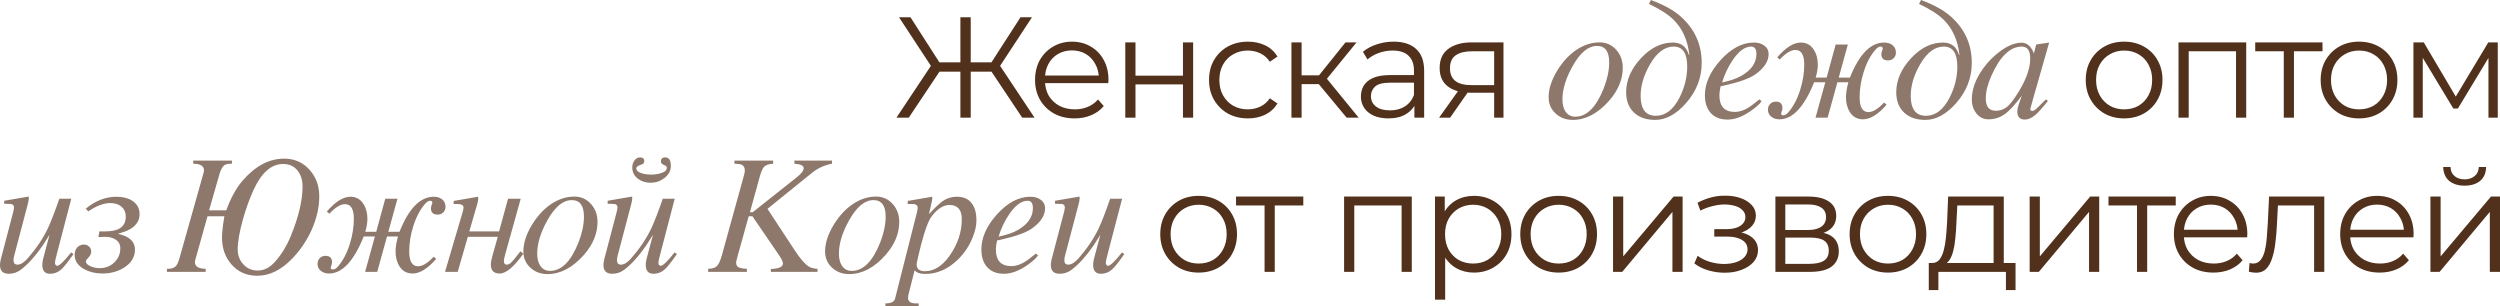 <?xml version="1.0" encoding="UTF-8"?> <svg xmlns="http://www.w3.org/2000/svg" viewBox="0 0 697.177 85.456" fill="none"><path d="M285.067 32.817L275.746 18.857L278.266 17.417L288.507 32.817H285.067ZM269.787 19.977V17.377H277.786V19.977H269.787ZM278.386 19.137L275.666 18.657L284.588 4.817H287.787L278.386 19.137ZM253.426 32.817H249.986L260.228 17.417L262.747 18.857L253.426 32.817ZM270.706 32.817H267.827V4.817H270.706V32.817ZM268.707 19.977H260.708V17.377H268.707V19.977ZM260.108 19.137L250.706 4.817H253.906L262.787 18.657L260.108 19.137ZM299.686 33.017C297.499 33.017 295.579 32.564 293.924 31.657C292.272 30.724 290.979 29.457 290.044 27.857C289.112 26.231 288.645 24.377 288.645 22.297C288.645 20.217 289.085 18.377 289.964 16.777C290.872 15.177 292.099 13.924 293.644 13.017C295.219 12.084 296.979 11.617 298.926 11.617C300.898 11.617 302.646 12.071 304.165 12.977C305.713 13.857 306.925 15.111 307.805 16.737C308.685 18.337 309.125 20.191 309.125 22.297C309.125 22.431 309.112 22.577 309.085 22.737C309.085 22.871 309.085 23.017 309.085 23.177H290.804V21.057H307.565L306.445 21.897C306.445 20.377 306.113 19.031 305.445 17.857C304.805 16.657 303.925 15.724 302.806 15.057C301.686 14.391 300.391 14.057 298.926 14.057C297.486 14.057 296.191 14.391 295.044 15.057C293.899 15.724 293.004 16.657 292.364 17.857C291.724 19.057 291.404 20.431 291.404 21.977V22.417C291.404 24.017 291.752 25.431 292.444 26.657C293.164 27.857 294.152 28.804 295.404 29.497C296.686 30.164 298.139 30.497 299.766 30.497C301.046 30.497 302.231 30.271 303.326 29.817C304.445 29.364 305.405 28.671 306.205 27.737L307.805 29.577C306.873 30.697 305.698 31.551 304.285 32.137C302.898 32.724 301.366 33.017 299.686 33.017ZM313.812 32.817V11.817H316.652V21.097H329.893V11.817H332.732V32.817H329.893V23.537H316.652V32.817H313.812ZM348.003 33.017C345.924 33.017 344.056 32.564 342.404 31.657C340.777 30.724 339.497 29.457 338.564 27.857C337.629 26.231 337.164 24.377 337.164 22.297C337.164 20.191 337.629 18.337 338.564 16.737C339.497 15.137 340.777 13.884 342.404 12.977C344.056 12.071 345.924 11.617 348.003 11.617C349.791 11.617 351.403 11.964 352.843 12.657C354.283 13.351 355.418 14.391 356.245 15.777L354.123 17.217C353.403 16.151 352.51 15.364 351.443 14.857C350.378 14.351 349.218 14.097 347.963 14.097C346.471 14.097 345.124 14.444 343.924 15.137C342.724 15.804 341.777 16.751 341.084 17.977C340.392 19.204 340.044 20.644 340.044 22.297C340.044 23.951 340.392 25.391 341.084 26.617C341.777 27.844 342.724 28.804 343.924 29.497C345.124 30.164 346.471 30.497 347.963 30.497C349.218 30.497 350.378 30.244 351.443 29.737C352.51 29.231 353.403 28.458 354.123 27.417L356.245 28.857C355.418 30.217 354.283 31.257 352.843 31.977C351.403 32.671 349.791 33.017 348.003 33.017ZM375.543 32.817L366.904 22.417L369.264 21.017L378.903 32.817H375.543ZM360.142 32.817V11.817H362.982V32.817H360.142ZM362.102 23.457V21.017H368.864V23.457H362.102ZM369.504 22.617L366.864 22.217L375.223 11.817H378.303L369.504 22.617ZM394.433 32.817V28.177L394.313 27.417V19.657C394.313 17.871 393.809 16.497 392.794 15.537C391.809 14.577 390.329 14.097 388.354 14.097C386.994 14.097 385.702 14.324 384.475 14.777C383.247 15.231 382.207 15.831 381.355 16.577L380.075 14.457C381.142 13.551 382.422 12.857 383.915 12.377C385.407 11.871 386.982 11.617 388.634 11.617C391.354 11.617 393.449 12.297 394.913 13.657C396.408 14.991 397.156 17.031 397.156 19.777V32.817H394.433ZM387.194 33.017C385.622 33.017 384.247 32.764 383.075 32.257C381.927 31.724 381.047 31.004 380.435 30.097C379.82 29.164 379.515 28.097 379.515 26.897C379.515 25.804 379.768 24.817 380.275 23.937C380.807 23.031 381.662 22.311 382.835 21.777C384.035 21.217 385.634 20.937 387.634 20.937H394.873V23.057H387.714C385.687 23.057 384.275 23.417 383.475 24.137C382.702 24.857 382.315 25.751 382.315 26.817C382.315 28.017 382.782 28.977 383.715 29.697C384.647 30.417 385.954 30.777 387.634 30.777C389.234 30.777 390.609 30.417 391.754 29.697C392.929 28.951 393.781 27.884 394.313 26.497L394.953 28.458C394.421 29.844 393.489 30.951 392.154 31.777C390.849 32.604 389.194 33.017 387.194 33.017ZM416.674 32.817V25.257L417.194 25.857H410.074C407.382 25.857 405.275 25.271 403.755 24.097C402.235 22.924 401.475 21.217 401.475 18.977C401.475 16.577 402.288 14.791 403.915 13.617C405.542 12.417 407.715 11.817 410.434 11.817H419.276V32.817H416.674ZM401.315 32.817L407.075 24.737H410.034L404.395 32.817H401.315ZM416.674 24.417V13.457L417.194 14.297H410.514C408.567 14.297 407.047 14.671 405.955 15.417C404.887 16.164 404.355 17.377 404.355 19.057C404.355 22.177 406.342 23.737 410.314 23.737H417.194L416.674 24.417ZM592.335 33.017C590.308 33.017 588.481 32.564 586.856 31.657C585.256 30.724 583.988 29.457 583.056 27.857C582.121 26.231 581.654 24.377 581.654 22.297C581.654 20.191 582.121 18.337 583.056 16.737C583.988 15.137 585.256 13.884 586.856 12.977C588.456 12.071 590.283 11.617 592.335 11.617C594.415 11.617 596.255 12.071 597.855 12.977C599.482 13.884 600.749 15.137 601.654 16.737C602.589 18.337 603.054 20.191 603.054 22.297C603.054 24.377 602.589 26.231 601.654 27.857C600.749 29.457 599.482 30.724 597.855 31.657C596.227 32.564 594.387 33.017 592.335 33.017ZM592.335 30.497C593.855 30.497 595.202 30.164 596.375 29.497C597.547 28.804 598.469 27.844 599.134 26.617C599.829 25.364 600.174 23.924 600.174 22.297C600.174 20.644 599.829 19.204 599.134 17.977C598.469 16.751 597.547 15.804 596.375 15.137C595.202 14.444 593.867 14.097 592.375 14.097C590.883 14.097 589.548 14.444 588.376 15.137C587.201 15.804 586.268 16.751 585.576 17.977C584.881 19.204 584.536 20.644 584.536 22.297C584.536 23.924 584.881 25.364 585.576 26.617C586.268 27.844 587.201 28.804 588.376 29.497C589.548 30.164 590.868 30.497 592.335 30.497ZM607.524 32.817V11.817H626.404V32.817H623.564V13.537L624.284 14.297H609.646L610.366 13.537V32.817H607.524ZM636.878 32.817V13.537L637.598 14.297H628.919V11.817H647.677V14.297H638.998L639.718 13.537V32.817H636.878ZM657.848 33.017C655.821 33.017 653.994 32.564 652.366 31.657C650.766 30.724 649.502 29.457 648.567 27.857C647.634 26.231 647.167 24.377 647.167 22.297C647.167 20.191 647.634 18.337 648.567 16.737C649.502 15.137 650.766 13.884 652.366 12.977C653.969 12.071 655.793 11.617 657.848 11.617C659.928 11.617 661.768 12.071 663.368 12.977C664.995 13.884 666.26 15.137 667.167 16.737C668.1 18.337 668.567 20.191 668.567 22.297C668.567 24.377 668.1 26.231 667.167 27.857C666.26 29.457 664.995 30.724 663.368 31.657C661.74 32.564 659.901 33.017 657.848 33.017ZM657.848 30.497C659.368 30.497 660.713 30.164 661.888 29.497C663.06 28.804 663.98 27.844 664.648 26.617C665.34 25.364 665.687 23.924 665.687 22.297C665.687 20.644 665.34 19.204 664.648 17.977C663.98 16.751 663.06 15.804 661.888 15.137C660.713 14.444 659.381 14.097 657.888 14.097C656.393 14.097 655.061 14.444 653.889 15.137C652.714 15.804 651.781 16.751 651.086 17.977C650.394 19.204 650.047 20.644 650.047 22.297C650.047 23.924 650.394 25.364 651.086 26.617C651.781 27.844 652.714 28.804 653.889 29.497C655.061 30.164 656.381 30.497 657.848 30.497ZM673.037 32.817V11.817H675.916L685.438 27.937H684.238L693.917 11.817H696.557V32.817H693.957V15.057L694.477 15.297L685.438 30.257H684.158L675.036 15.137L675.636 15.017V32.817H673.037ZM334.242 76.017C332.218 76.017 330.39 75.564 328.763 74.657C327.163 73.724 325.896 72.457 324.963 70.857C324.031 69.231 323.563 67.377 323.563 65.297C323.563 63.191 324.031 61.337 324.963 59.737C325.896 58.137 327.163 56.884 328.763 55.977C330.363 55.071 332.19 54.617 334.242 54.617C336.322 54.617 338.162 55.071 339.764 55.977C341.389 56.884 342.656 58.137 343.564 59.737C344.496 61.337 344.964 63.191 344.964 65.297C344.964 67.377 344.496 69.231 343.564 70.857C342.656 72.457 341.389 73.724 339.764 74.657C338.137 75.564 336.297 76.017 334.242 76.017ZM334.242 73.497C335.762 73.497 337.109 73.164 338.282 72.497C339.457 71.804 340.377 70.844 341.044 69.617C341.737 68.364 342.084 66.924 342.084 65.297C342.084 63.644 341.737 62.204 341.044 60.977C340.377 59.751 339.457 58.804 338.282 58.137C337.109 57.444 335.777 57.097 334.282 57.097C332.79 57.097 331.458 57.444 330.283 58.137C329.11 58.804 328.175 59.751 327.483 60.977C326.791 62.204 326.443 63.644 326.443 65.297C326.443 66.924 326.791 68.364 327.483 69.617C328.175 70.844 329.11 71.804 330.283 72.497C331.458 73.164 332.777 73.497 334.242 73.497ZM352.65 75.817V56.537L353.373 57.297H344.691V54.817H363.452V57.297H354.773L355.493 56.537V75.817H352.65ZM374.826 75.817V54.817H393.706V75.817H390.866V56.537L391.586 57.297H376.948L377.668 56.537V75.817H374.826ZM411.019 76.017C409.207 76.017 407.567 75.604 406.1 74.777C404.632 73.924 403.46 72.711 402.58 71.137C401.725 69.537 401.3 67.591 401.3 65.297C401.3 63.004 401.725 61.071 402.58 59.497C403.433 57.897 404.592 56.684 406.06 55.857C407.527 55.031 409.179 54.617 411.019 54.617C413.019 54.617 414.806 55.071 416.379 55.977C417.978 56.857 419.233 58.111 420.141 59.737C421.046 61.337 421.501 63.191 421.501 65.297C421.501 67.431 421.046 69.297 420.141 70.897C419.233 72.497 417.978 73.751 416.379 74.657C414.806 75.564 413.019 76.017 411.019 76.017ZM400.18 83.577V54.817H402.9V61.137L402.62 65.337L403.02 69.577V83.577H400.18ZM410.819 73.497C412.314 73.497 413.646 73.164 414.819 72.497C415.994 71.804 416.926 70.844 417.619 69.617C418.313 68.364 418.661 66.924 418.661 65.297C418.661 63.671 418.313 62.244 417.619 61.017C416.926 59.791 415.994 58.831 414.819 58.137C413.646 57.444 412.314 57.097 410.819 57.097C409.327 57.097 407.98 57.444 406.78 58.137C405.607 58.831 404.672 59.791 403.98 61.017C403.313 62.244 402.98 63.671 402.98 65.297C402.98 66.924 403.313 68.364 403.98 69.617C404.672 70.844 405.607 71.804 406.78 72.497C407.98 73.164 409.327 73.497 410.819 73.497ZM434.642 76.017C432.614 76.017 430.787 75.564 429.162 74.657C427.562 73.724 426.295 72.457 425.363 70.857C424.428 69.231 423.96 67.377 423.96 65.297C423.96 63.191 424.428 61.337 425.363 59.737C426.295 58.137 427.562 56.884 429.162 55.977C430.762 55.071 432.589 54.617 434.642 54.617C436.722 54.617 438.561 55.071 440.161 55.977C441.788 56.884 443.056 58.137 443.961 59.737C444.896 61.337 445.361 63.191 445.361 65.297C445.361 67.377 444.896 69.231 443.961 70.857C443.056 72.457 441.788 73.724 440.161 74.657C438.534 75.564 436.694 76.017 434.642 76.017ZM434.642 73.497C436.162 73.497 437.509 73.164 438.681 72.497C439.854 71.804 440.776 70.844 441.441 69.617C442.136 68.364 442.481 66.924 442.481 65.297C442.481 63.644 442.136 62.204 441.441 60.977C440.776 59.751 439.854 58.804 438.681 58.137C437.509 57.444 436.174 57.097 434.682 57.097C433.189 57.097 431.855 57.444 430.682 58.137C429.507 58.804 428.575 59.751 427.882 60.977C427.188 62.204 426.843 63.644 426.843 65.297C426.843 66.924 427.188 68.364 427.882 69.617C428.575 70.844 429.507 71.804 430.682 72.497C431.855 73.164 433.174 73.497 434.642 73.497ZM449.83 75.817V54.817H452.672V71.497L466.711 54.817H469.231V75.817H466.391V59.097L452.392 75.817H449.83ZM480.982 76.057C479.46 76.057 477.955 75.844 476.46 75.417C474.967 74.991 473.648 74.337 472.5 73.457L473.42 71.337C474.435 72.084 475.607 72.657 476.94 73.057C478.275 73.431 479.594 73.617 480.902 73.617C482.207 73.591 483.342 73.404 484.301 73.057C485.261 72.711 486.006 72.231 486.541 71.617C487.074 71.004 487.341 70.311 487.341 69.537C487.341 68.417 486.834 67.551 485.821 66.937C484.806 66.297 483.422 65.977 481.662 65.977H478.06V63.897H481.462C482.502 63.897 483.422 63.764 484.222 63.497C485.021 63.231 485.634 62.844 486.061 62.337C486.514 61.831 486.741 61.231 486.741 60.537C486.741 59.791 486.474 59.151 485.941 58.617C485.434 58.084 484.726 57.684 483.822 57.417C482.914 57.151 481.887 57.017 480.742 57.017C479.699 57.044 478.62 57.204 477.5 57.497C476.38 57.764 475.275 58.177 474.18 58.737L473.38 56.537C474.608 55.897 475.82 55.417 477.02 55.097C478.247 54.751 479.475 54.578 480.702 54.578C482.382 54.524 483.887 54.724 485.221 55.177C486.581 55.631 487.661 56.284 488.461 57.137C489.261 57.964 489.661 58.964 489.661 60.137C489.661 61.177 489.341 62.084 488.701 62.857C488.061 63.631 487.206 64.231 486.141 64.657C485.074 65.084 483.862 65.297 482.502 65.297L482.622 64.537C485.021 64.537 486.886 65.004 488.221 65.937C489.581 66.871 490.261 68.137 490.261 69.737C490.261 70.991 489.848 72.097 489.021 73.057C488.194 73.991 487.074 74.724 485.661 75.257C484.274 75.791 482.714 76.057 480.982 76.057ZM495.108 75.817V54.817H504.387C506.762 54.817 508.629 55.271 509.989 56.177C511.374 57.084 512.069 58.417 512.069 60.177C512.069 61.884 511.414 63.204 510.109 64.137C508.801 65.044 507.082 65.497 504.947 65.497L505.507 64.657C508.014 64.657 509.854 65.124 511.029 66.057C512.201 66.991 512.788 68.337 512.788 70.097C512.788 71.911 512.121 73.324 510.789 74.337C509.481 75.324 507.442 75.817 504.667 75.817H495.108ZM497.868 73.578H504.547C506.334 73.578 507.682 73.297 508.589 72.737C509.521 72.151 509.989 71.217 509.989 69.937C509.989 68.657 509.574 67.724 508.749 67.137C507.922 66.551 506.614 66.257 504.827 66.257H497.868V73.578ZM497.868 64.137H504.187C505.814 64.137 507.054 63.831 507.909 63.217C508.789 62.604 509.229 61.711 509.229 60.537C509.229 59.364 508.789 58.484 507.909 57.897C507.054 57.311 505.814 57.017 504.187 57.017H497.868V64.137ZM526.485 76.017C524.457 76.017 522.63 75.564 521.003 74.657C519.403 73.724 518.138 72.457 517.203 70.857C516.271 69.231 515.803 67.377 515.803 65.297C515.803 63.191 516.271 61.337 517.203 59.737C518.138 58.137 519.403 56.884 521.003 55.977C522.605 55.071 524.43 54.617 526.485 54.617C528.564 54.617 530.404 55.071 532.004 55.977C533.631 56.884 534.896 58.137 535.804 59.737C536.736 61.337 537.203 63.191 537.203 65.297C537.203 67.377 536.736 69.231 535.804 70.857C534.896 72.457 533.631 73.724 532.004 74.657C530.377 75.564 528.537 76.017 526.485 76.017ZM526.485 73.497C528.004 73.497 529.349 73.164 530.524 72.497C531.697 71.804 532.616 70.844 533.284 69.617C533.976 68.364 534.324 66.924 534.324 65.297C534.324 63.644 533.976 62.204 533.284 60.977C532.616 59.751 531.697 58.804 530.524 58.137C529.349 57.444 528.017 57.097 526.525 57.097C525.03 57.097 523.697 57.444 522.525 58.137C521.35 58.804 520.418 59.751 519.723 60.977C519.03 62.204 518.683 63.644 518.683 65.297C518.683 66.924 519.03 68.364 519.723 69.617C520.418 70.844 521.35 71.804 522.525 72.497C523.697 73.164 525.017 73.497 526.485 73.497ZM555.956 74.457V57.297H545.835L545.595 61.977C545.543 63.391 545.45 64.777 545.315 66.137C545.21 67.497 545.01 68.751 544.715 69.897C544.45 71.017 544.063 71.937 543.555 72.657C543.05 73.351 542.395 73.751 541.595 73.857L538.756 73.337C539.583 73.364 540.263 73.071 540.796 72.457C541.33 71.817 541.743 70.951 542.035 69.857C542.33 68.764 542.543 67.524 542.675 66.137C542.81 64.724 542.915 63.284 542.995 61.817L543.275 54.817H558.796V74.457H555.956ZM537.876 80.897V73.337H562.076V80.897H559.396V75.817H540.556V80.897H537.876ZM566.01 75.817V54.817H568.85V71.497L582.891 54.817H585.411V75.817H582.571V59.097L568.57 75.817H566.01ZM595.95 75.817V56.537L596.67 57.297H587.991V54.817H606.751V57.297H598.07L598.789 56.537V75.817H595.95ZM617.28 76.017C615.093 76.017 613.173 75.564 611.521 74.657C609.866 73.724 608.573 72.457 607.639 70.857C606.706 69.231 606.239 67.377 606.239 65.297C606.239 63.217 606.679 61.377 607.559 59.777C608.466 58.177 609.693 56.924 611.241 56.017C612.813 55.084 614.573 54.617 616.52 54.617C618.492 54.617 620.24 55.071 621.76 55.977C623.307 56.857 624.519 58.111 625.399 59.737C626.279 61.337 626.719 63.191 626.719 65.297C626.719 65.431 626.706 65.577 626.679 65.737C626.679 65.871 626.679 66.017 626.679 66.177H608.401V64.058H625.159L624.039 64.897C624.039 63.377 623.707 62.031 623.039 60.857C622.399 59.657 621.52 58.724 620.4 58.057C619.28 57.391 617.987 57.057 616.52 57.057C615.08 57.057 613.785 57.391 612.64 58.057C611.493 58.724 610.601 59.657 609.961 60.857C609.321 62.057 609.001 63.431 609.001 64.977V65.417C609.001 67.017 609.346 68.431 610.041 69.657C610.761 70.857 611.746 71.804 613 72.497C614.28 73.164 615.733 73.497 617.36 73.497C618.64 73.497 619.827 73.271 620.92 72.817C622.039 72.364 622.999 71.671 623.799 70.737L625.399 72.577C624.467 73.697 623.292 74.551 621.88 75.137C620.492 75.724 618.96 76.017 617.28 76.017ZM627.136 75.777L627.336 73.337C627.524 73.364 627.696 73.404 627.856 73.457C628.044 73.484 628.204 73.497 628.336 73.497C629.189 73.497 629.871 73.177 630.376 72.537C630.911 71.897 631.311 71.044 631.576 69.977C631.843 68.911 632.031 67.711 632.136 66.377C632.243 65.017 632.336 63.657 632.416 62.297L632.776 54.817H648.177V75.817H645.337V56.457L646.057 57.297H634.616L635.296 56.417L634.976 62.497C634.896 64.311 634.751 66.044 634.536 67.697C634.351 69.351 634.043 70.804 633.616 72.057C633.216 73.311 632.656 74.297 631.936 75.017C631.216 75.711 630.296 76.057 629.176 76.057C628.856 76.057 628.524 76.031 628.176 75.977C627.856 75.924 627.509 75.857 627.136 75.777ZM663.65 76.017C661.463 76.017 659.543 75.564 657.891 74.657C656.236 73.724 654.944 72.457 654.011 70.857C653.076 69.231 652.609 67.377 652.609 65.297C652.609 63.217 653.051 61.377 653.931 59.777C654.836 58.177 656.063 56.924 657.611 56.017C659.183 55.084 660.943 54.617 662.89 54.617C664.862 54.617 666.61 55.071 668.13 55.977C669.677 56.857 670.889 58.111 671.769 59.737C672.649 61.337 673.089 63.191 673.089 65.297C673.089 65.431 673.077 65.577 673.049 65.737C673.049 65.871 673.049 66.017 673.049 66.177H654.771V64.058H671.529L670.409 64.897C670.409 63.377 670.077 62.031 669.409 60.857C668.77 59.657 667.89 58.724 666.77 58.057C665.65 57.391 664.358 57.057 662.89 57.057C661.45 57.057 660.155 57.391 659.011 58.057C657.863 58.724 656.971 59.657 656.331 60.857C655.691 62.057 655.371 63.431 655.371 64.977V65.417C655.371 67.017 655.716 68.431 656.411 69.657C657.131 70.857 658.116 71.804 659.371 72.497C660.65 73.164 662.103 73.497 663.73 73.497C665.01 73.497 666.197 73.271 667.29 72.817C668.41 72.364 669.37 71.671 670.169 70.737L671.769 72.577C670.837 73.697 669.664 74.551 668.25 75.137C666.862 75.724 665.33 76.017 663.65 76.017ZM677.776 75.817V54.817H680.616V71.497L694.657 54.817H697.177V75.817H694.337V59.097L680.336 75.817H677.776ZM687.298 51.777C685.538 51.777 684.11 51.337 683.016 50.457C681.951 49.551 681.391 48.257 681.336 46.577H683.376C683.403 47.644 683.775 48.484 684.495 49.097C685.215 49.711 686.15 50.017 687.298 50.017C688.442 50.017 689.377 49.711 690.097 49.097C690.842 48.484 691.23 47.644 691.257 46.577H693.297C693.269 48.257 692.71 49.551 691.617 50.457C690.522 51.337 689.082 51.777 687.298 51.777Z" fill="#51311C"></path><path d="M452.54 18.864C452.54 22.123 451.277 25.191 448.755 28.067C445.603 31.647 442.213 33.437 438.589 33.437C436.722 33.437 435.144 32.856 433.859 31.693C432.529 30.484 431.865 28.962 431.865 27.126C431.865 24.816 432.659 22.345 434.249 19.713C435.764 17.235 437.539 15.307 439.574 13.93C441.671 12.523 443.836 11.819 446.068 11.819C447.965 11.819 449.535 12.53 450.773 13.953C451.952 15.299 452.54 16.937 452.54 18.864ZM445.358 12.806C442.926 12.806 440.661 14.68 438.564 18.428C436.667 21.809 435.719 24.915 435.719 27.746C435.719 29.061 435.979 30.148 436.499 31.004C437.141 32.029 438.076 32.542 439.299 32.542C442.496 32.542 445.143 29.895 447.24 24.602C448.25 22.031 448.755 19.629 448.755 17.396C448.755 14.336 447.623 12.806 445.358 12.806ZM460.392 0C464.016 1.346 466.808 2.899 468.768 4.659C472.623 8.132 474.55 12.423 474.55 17.533C474.55 21.71 473.098 25.451 470.19 28.755C467.436 31.876 464.569 33.437 461.584 33.437C459.122 33.437 457.172 32.772 455.732 31.44C454.232 30.064 453.485 28.159 453.485 25.726C453.485 22.421 454.822 19.3 457.499 16.363C460.239 13.364 463.244 11.865 466.518 11.865C468.798 11.865 470.283 13.005 470.97 15.284H471.108C470.635 11.184 469.166 7.925 466.703 5.508C465.189 4.008 462.901 2.54 459.842 1.102L460.392 0ZM470.513 18.566C470.513 14.848 469.258 12.989 466.748 12.989C464.239 12.989 462.021 14.665 460.094 18.015C458.379 20.999 457.522 23.898 457.522 26.713C457.522 30.431 458.937 32.29 461.769 32.29C464.446 32.29 466.648 30.591 468.378 27.195C469.801 24.38 470.513 21.503 470.513 18.566ZM493.211 15.101C493.211 17.074 492.018 18.925 489.631 20.654C487.994 21.848 485.064 22.911 480.842 23.844L479.807 24.074C479.594 25.175 479.487 25.994 479.487 26.529C479.487 29.65 480.924 31.211 483.802 31.211C484.949 31.211 486.119 30.867 487.314 30.178C488.079 29.735 489.193 28.908 490.663 27.7L491.236 28.251C490.686 29.061 489.623 30.002 488.046 31.073C485.829 32.588 483.724 33.345 481.737 33.345C479.717 33.345 478.147 32.718 477.032 31.463C475.975 30.255 475.447 28.625 475.447 26.575C475.447 23.27 476.895 20.012 479.784 16.799C482.754 13.509 485.866 11.865 489.126 11.865C490.226 11.865 491.153 12.125 491.903 12.645C492.776 13.226 493.211 14.045 493.211 15.101ZM489.813 15.055C489.813 13.678 489.331 12.989 488.369 12.989C486.609 12.989 484.871 14.267 483.159 16.822C481.874 18.734 480.902 20.792 480.244 22.995C482.494 22.521 484.276 21.909 485.591 21.159C488.406 19.553 489.813 17.518 489.813 15.055ZM515.886 21.641C518.473 15.124 521.663 11.865 525.457 11.865C526.375 11.865 527.132 12.094 527.727 12.553C528.387 13.073 528.714 13.777 528.714 14.665C528.714 15.307 528.502 15.835 528.072 16.248C527.659 16.646 527.132 16.845 526.49 16.845C525.265 16.845 524.652 16.248 524.652 15.055C524.652 14.84 524.715 14.565 524.837 14.229C524.975 13.877 525.042 13.647 525.042 13.54C525.042 13.173 524.837 12.989 524.422 12.989C524.01 12.989 523.575 13.242 523.115 13.747C521.693 15.322 520.568 17.418 519.743 20.035C518.978 22.421 518.595 24.785 518.595 27.126C518.595 29.88 519.413 31.257 521.05 31.257C522.305 31.257 523.757 30.37 525.41 28.595L526.122 29.191C523.75 31.915 521.555 33.276 519.535 33.276C517.96 33.276 516.743 32.611 515.886 31.28C515.151 30.148 514.786 28.748 514.786 27.08C514.786 25.994 515.006 24.617 515.451 22.949H512.399L509.666 32.817H506.294L509.024 22.949H505.904C503.135 29.834 499.905 33.276 496.218 33.276C495.348 33.276 494.613 33.047 494.015 32.588C493.358 32.098 493.028 31.425 493.028 30.568C493.028 29.926 493.236 29.398 493.648 28.985C494.06 28.556 494.59 28.342 495.233 28.342C496.455 28.342 497.068 28.939 497.068 30.132C497.068 30.454 496.99 30.798 496.838 31.165C496.748 31.394 496.7 31.555 496.7 31.647C496.7 31.984 496.893 32.152 497.275 32.152C497.733 32.152 498.185 31.907 498.627 31.417C500.052 29.826 501.175 27.723 502.002 25.106C502.767 22.704 503.15 20.341 503.15 18.015C503.15 15.292 502.33 13.93 500.695 13.93C499.44 13.93 497.985 14.818 496.333 16.592L495.623 15.996C497.978 13.242 500.175 11.865 502.21 11.865C503.769 11.865 504.977 12.538 505.834 13.884C506.569 15.016 506.937 16.409 506.937 18.061C506.937 19.086 506.737 20.279 506.339 21.641H509.391L511.916 12.416H515.313L512.766 21.641H515.886ZM535.716 0C539.343 1.346 542.135 2.899 544.093 4.659C547.947 8.132 549.875 12.423 549.875 17.533C549.875 21.71 548.422 25.451 545.515 28.755C542.76 31.876 539.893 33.437 536.908 33.437C534.446 33.437 532.496 32.772 531.057 31.44C529.559 30.064 528.809 28.159 528.809 25.726C528.809 22.421 530.147 19.3 532.824 16.363C535.564 13.364 538.568 11.865 541.843 11.865C544.123 11.865 545.608 13.005 546.295 15.284H546.432C545.96 11.184 544.49 7.925 542.028 5.508C540.513 4.008 538.226 2.54 535.166 1.102L535.716 0ZM545.838 18.566C545.838 14.848 544.583 12.989 542.073 12.989C539.563 12.989 537.346 14.665 535.419 18.015C533.704 20.999 532.846 23.898 532.846 26.713C532.846 30.431 534.264 32.29 537.093 32.29C539.771 32.29 541.973 30.591 543.703 27.195C545.125 24.38 545.838 21.503 545.838 18.566ZM571.45 11.865L566.928 27.7C566.423 29.474 566.17 30.385 566.17 30.431C566.17 30.767 566.378 30.935 566.79 30.935C567.113 30.935 567.563 30.653 568.145 30.086C568.68 29.551 569.485 28.755 570.555 27.7L571.105 28.159C569.575 30.071 568.405 31.372 567.595 32.06C566.585 32.917 565.613 33.345 564.681 33.345C563.273 33.345 562.568 32.588 562.568 31.073C562.568 30.553 562.691 29.941 562.936 29.237L563.831 26.667C562.163 28.885 560.756 30.469 559.609 31.417C558.109 32.657 556.411 33.276 554.514 33.276C553.107 33.276 551.967 32.695 551.094 31.532C550.282 30.477 549.877 29.23 549.877 27.792C549.877 24.915 550.942 22.001 553.067 19.048C554.369 17.243 555.921 15.674 557.726 14.343C559.899 12.722 561.903 11.911 563.738 11.911C565.163 11.911 566.255 12.767 567.02 14.481C567.05 14.573 567.113 14.718 567.205 14.917L567.823 12.416L571.45 11.865ZM566.17 16.317C566.17 14.098 565.39 12.989 563.831 12.989C560.556 12.989 557.711 15.736 555.294 21.228C554.284 23.523 553.779 25.604 553.779 27.47C553.779 29.75 554.719 30.89 556.601 30.89C557.811 30.89 558.881 30.5 559.814 29.719C560.426 29.184 561.168 28.274 562.041 26.988C564.796 22.888 566.17 19.331 566.17 16.317ZM20.494 70.837C18.948 73.071 17.786 74.525 17.005 75.198C16.133 75.963 15.116 76.345 13.953 76.345C12.515 76.345 11.796 75.511 11.796 73.844C11.796 73.324 11.872 72.773 12.025 72.191L13.815 65.467C12.806 67.089 12.163 68.099 11.888 68.497C9.883 71.403 7.864 73.637 5.829 75.198C4.835 75.963 3.71 76.345 2.456 76.345C0.819 76.345 0 75.542 0 73.935C0 73.415 0.076 72.865 0.229 72.283L3.672 59.179C3.825 58.598 3.901 58.146 3.901 57.825C3.901 57.305 3.634 56.991 3.098 56.884C2.96 56.854 2.494 56.838 1.698 56.838H1.17V55.989L7.986 54.819C8.017 55.079 8.032 55.247 8.032 55.324C8.032 55.676 7.925 56.257 7.711 57.068L3.947 71.342C3.825 71.801 3.764 72.214 3.764 72.582C3.764 73.393 4.139 73.798 4.888 73.798C5.76 73.798 6.716 73.201 7.757 72.008C10.144 69.284 12.01 66.5 13.356 63.654C14.198 61.864 15.261 59.118 16.546 55.415H19.874L15.881 70.7C15.514 72.107 15.33 72.933 15.33 73.178C15.33 73.805 15.544 74.119 15.973 74.119C16.585 74.119 17.87 72.88 19.828 70.401L20.494 70.837ZM27.725 64.526H29.423C33.187 64.526 35.068 63.165 35.068 60.441C35.068 59.218 34.648 58.261 33.806 57.573C33.041 56.946 32.031 56.632 30.777 56.632C28.895 56.632 26.845 57.404 24.626 58.95L23.915 58.192C26.623 55.974 29.476 54.865 32.475 54.865C34.234 54.865 35.695 55.232 36.858 55.966C38.235 56.838 38.924 58.101 38.924 59.753C38.924 61.191 38.296 62.407 37.042 63.402C36.17 64.09 34.823 64.672 33.003 65.146V65.238C36.093 65.926 37.639 67.372 37.639 69.575C37.639 71.686 36.613 73.377 34.563 74.647C32.819 75.733 30.823 76.276 28.573 76.276C26.692 76.276 25.009 75.879 23.525 75.083C21.719 74.104 20.817 72.75 20.817 71.021C20.817 70.241 21.054 69.575 21.528 69.024C22.018 68.474 22.645 68.198 23.41 68.198C23.961 68.198 24.435 68.382 24.833 68.749C25.231 69.116 25.43 69.575 25.43 70.126C25.43 70.784 25.131 71.396 24.535 71.962C24.152 72.329 23.961 72.627 23.961 72.857C23.961 73.469 24.466 73.966 25.476 74.349C26.271 74.639 27.036 74.785 27.77 74.785C29.377 74.785 30.739 74.257 31.855 73.201C32.988 72.145 33.554 70.822 33.554 69.231C33.554 68.16 33.087 67.334 32.154 66.752C31.389 66.278 30.433 66.041 29.285 66.041C28.673 66.072 28.268 66.087 28.069 66.087H27.449L27.725 64.526ZM89.034 54.75C89.034 57.84 88.315 60.977 86.877 64.159C85.515 67.173 83.694 69.851 81.415 72.191C78.37 75.328 75.142 76.896 71.73 76.896C68.778 76.896 66.383 75.84 64.547 73.729C62.788 71.725 61.908 69.223 61.908 66.225C61.908 64.909 62.13 62.935 62.574 60.304H57.869L54.496 72.329C54.404 72.65 54.358 72.918 54.358 73.132C54.358 74.31 55.36 74.922 57.364 74.968V75.817H46.555V74.968H46.83C47.84 74.968 48.582 74.708 49.057 74.188C49.424 73.79 49.76 73.048 50.066 71.962L56.745 48.278C56.836 47.957 56.882 47.689 56.882 47.475C56.882 46.297 55.88 45.685 53.876 45.639V44.79H64.685V45.639H64.501C63.844 45.639 63.323 45.716 62.941 45.869C62.206 46.159 61.617 47.085 61.174 48.646L58.305 58.651H63.101C64.356 55.194 65.871 52.44 67.645 50.39C71.18 46.289 75.05 44.239 79.258 44.239C82.134 44.239 84.498 45.287 86.349 47.383C88.139 49.388 89.034 51.843 89.034 54.75ZM84.375 52.042C84.375 50.252 83.924 48.776 83.021 47.613C82.042 46.358 80.681 45.731 78.936 45.731C75.662 45.731 72.916 48.148 70.698 52.983C69.611 55.354 68.632 58.07 67.76 61.13C66.781 64.618 66.291 67.433 66.291 69.575C66.291 71.182 66.804 72.551 67.829 73.683C68.9 74.861 70.231 75.45 71.822 75.45C73.582 75.45 75.165 74.678 76.573 73.132C78.454 71.052 79.977 68.581 81.139 65.72C83.297 60.411 84.375 55.852 84.375 52.042ZM111.411 64.641C113.997 58.124 117.187 54.865 120.981 54.865C121.899 54.865 122.657 55.094 123.253 55.553C123.911 56.073 124.24 56.777 124.24 57.664C124.24 58.307 124.026 58.835 123.597 59.248C123.184 59.646 122.657 59.845 122.014 59.845C120.79 59.845 120.178 59.248 120.178 58.055C120.178 57.84 120.239 57.565 120.362 57.228C120.499 56.877 120.568 56.647 120.568 56.54C120.568 56.173 120.362 55.989 119.948 55.989C119.535 55.989 119.099 56.242 118.64 56.747C117.217 58.322 116.093 60.418 115.267 63.035C114.502 65.421 114.119 67.785 114.119 70.126C114.119 72.88 114.938 74.257 116.575 74.257C117.83 74.257 119.283 73.37 120.935 71.595L121.647 72.191C119.275 74.915 117.08 76.276 115.06 76.276C113.485 76.276 112.268 75.611 111.411 74.28C110.677 73.148 110.31 71.748 110.31 70.08C110.31 68.994 110.532 67.617 110.975 65.949H107.923L105.192 75.817H101.819L104.549 65.949H101.429C98.659 72.834 95.431 76.276 91.744 76.276C90.872 76.276 90.138 76.047 89.541 75.588C88.883 75.098 88.554 74.425 88.554 73.568C88.554 72.926 88.76 72.398 89.174 71.985C89.587 71.556 90.115 71.342 90.757 71.342C91.981 71.342 92.593 71.939 92.593 73.132C92.593 73.454 92.517 73.798 92.364 74.165C92.272 74.394 92.226 74.555 92.226 74.647C92.226 74.984 92.417 75.152 92.799 75.152C93.258 75.152 93.71 74.907 94.154 74.417C95.576 72.826 96.701 70.723 97.527 68.106C98.292 65.704 98.675 63.341 98.675 61.015C98.675 58.292 97.856 56.93 96.219 56.93C94.964 56.93 93.511 57.818 91.859 59.592L91.147 58.996C93.503 56.242 95.699 54.865 97.734 54.865C99.294 54.865 100.503 55.538 101.36 56.884C102.094 58.016 102.461 59.409 102.461 61.061C102.461 62.086 102.262 63.279 101.865 64.641H104.917L107.441 55.415H110.838L108.29 64.641H111.411ZM145.952 70.746C143.32 74.433 141.117 76.276 139.342 76.276C137.705 76.276 136.887 75.45 136.887 73.798C136.887 73.171 137.048 72.291 137.369 71.159L138.815 66.041H130.461L127.638 75.817H124.104L128.992 59.225C129.176 58.598 129.268 58.146 129.268 57.871C129.268 57.213 128.656 56.884 127.432 56.884H126.514V56.035L133.307 54.865C133.353 55.155 133.376 55.339 133.376 55.415C133.376 55.752 133.261 56.318 133.031 57.114L130.874 64.526H139.182L141.683 55.415H145.217L140.926 70.792C140.65 71.771 140.513 72.429 140.513 72.765C140.513 73.454 140.781 73.798 141.316 73.798C141.699 73.798 142.073 73.637 142.44 73.316C142.93 72.888 143.825 71.809 145.126 70.08L145.952 70.746ZM166.631 61.864C166.631 65.123 165.369 68.191 162.844 71.067C159.692 74.647 156.304 76.437 152.678 76.437C150.811 76.437 149.235 75.856 147.95 74.693C146.619 73.484 145.954 71.962 145.954 70.126C145.954 67.816 146.749 65.345 148.34 62.713C149.855 60.235 151.63 58.307 153.665 56.93C155.761 55.523 157.925 54.819 160.159 54.819C162.056 54.819 163.625 55.53 164.864 56.953C166.042 58.299 166.631 59.936 166.631 61.864ZM159.448 55.806C157.015 55.806 154.751 57.68 152.655 61.428C150.758 64.809 149.809 67.915 149.809 70.746C149.809 72.061 150.069 73.148 150.589 74.004C151.232 75.029 152.165 75.542 153.389 75.542C156.587 75.542 159.233 72.895 161.33 67.602C162.339 65.031 162.844 62.629 162.844 60.395C162.844 57.336 161.712 55.806 159.448 55.806ZM178.474 43.895C179.27 43.895 179.668 44.239 179.668 44.928C179.668 45.417 179.385 45.746 178.819 45.915C177.901 46.19 177.442 46.542 177.442 46.97C177.442 47.597 178 48.064 179.117 48.37C179.867 48.584 180.662 48.691 181.504 48.691C182.437 48.691 183.317 48.577 184.143 48.347C185.351 48.011 185.956 47.498 185.956 46.81C185.956 46.504 185.803 46.289 185.497 46.167C184.701 45.861 184.304 45.501 184.304 45.089C184.304 44.293 184.701 43.895 185.497 43.895C186.553 43.895 187.081 44.668 187.081 46.213C187.081 47.605 186.468 48.76 185.244 49.678C184.128 50.535 182.858 50.963 181.435 50.963C180.073 50.963 178.903 50.596 177.924 49.862C176.853 49.051 176.317 47.988 176.317 46.672C176.317 45.999 176.501 45.387 176.868 44.836C177.296 44.209 177.832 43.895 178.474 43.895ZM188.779 70.837C187.234 73.071 186.071 74.525 185.29 75.198C184.418 75.963 183.401 76.345 182.238 76.345C180.8 76.345 180.081 75.511 180.081 73.844C180.081 73.324 180.158 72.773 180.311 72.191L182.101 65.467C181.091 67.089 180.448 68.099 180.173 68.497C178.168 71.403 176.149 73.637 174.114 75.198C173.12 75.963 171.995 76.345 170.741 76.345C169.103 76.345 168.285 75.542 168.285 73.935C168.285 73.415 168.362 72.865 168.515 72.283L171.957 59.179C172.11 58.598 172.186 58.146 172.186 57.825C172.186 57.305 171.919 56.991 171.383 56.884C171.245 56.854 170.779 56.838 169.983 56.838H169.455V55.989L176.271 54.819C176.302 55.079 176.317 55.247 176.317 55.324C176.317 55.676 176.21 56.257 175.996 57.068L172.232 71.342C172.11 71.801 172.049 72.214 172.049 72.582C172.049 73.393 172.424 73.798 173.173 73.798C174.045 73.798 175.002 73.201 176.042 72.008C178.429 69.284 180.295 66.5 181.641 63.654C182.483 61.864 183.546 59.118 184.832 55.415H188.159L184.166 70.7C183.799 72.107 183.615 72.933 183.615 73.178C183.615 73.805 183.829 74.119 184.258 74.119C184.87 74.119 186.155 72.88 188.113 70.401L188.779 70.837ZM197.48 74.968C198.582 74.922 199.362 74.701 199.821 74.303C200.372 73.813 200.861 72.796 201.29 71.25L207.348 49.357C207.593 48.47 207.715 47.888 207.715 47.613C207.715 46.787 207.432 46.236 206.866 45.96C206.499 45.777 205.811 45.67 204.801 45.639V44.79H215.61V45.639C214.371 45.746 213.529 46.037 213.086 46.511C212.657 46.97 212.244 47.919 211.846 49.357L209.138 59.179H209.919L222.242 49.403C223.497 48.408 224.124 47.574 224.124 46.901C224.124 46.228 223.374 45.823 221.875 45.685C221.737 45.654 221.623 45.639 221.531 45.639V44.79H232.019V45.639C229.907 46.052 228.056 46.901 226.465 48.186L214.026 58.238L221.714 69.942C223.244 72.253 224.545 73.729 225.616 74.372C226.151 74.693 226.939 74.892 227.98 74.968V75.817H214.967V75.014C217.216 74.938 218.341 74.425 218.341 73.477C218.341 73.002 217.997 72.26 217.308 71.25L209.827 60.304H208.794L205.742 71.25C205.466 72.23 205.313 72.826 205.283 73.041C205.283 73.683 205.421 74.119 205.696 74.349C206.109 74.701 206.973 74.907 208.289 74.968V75.817H197.48V74.968ZM250.771 61.864C250.771 65.123 249.508 68.191 246.983 71.067C243.832 74.647 240.443 76.437 236.817 76.437C234.95 76.437 233.374 75.856 232.089 74.693C230.758 73.484 230.093 71.962 230.093 70.126C230.093 67.816 230.888 65.345 232.48 62.713C233.994 60.235 235.769 58.307 237.804 56.93C239.9 55.523 242.065 54.819 244.298 54.819C246.196 54.819 247.764 55.53 249.003 56.953C250.181 58.299 250.771 59.936 250.771 61.864ZM243.587 55.806C241.154 55.806 238.89 57.68 236.794 61.428C234.897 64.809 233.948 67.915 233.948 70.746C233.948 72.061 234.208 73.148 234.729 74.004C235.371 75.029 236.304 75.542 237.528 75.542C240.726 75.542 243.373 72.895 245.469 67.602C246.479 65.031 246.983 62.629 246.983 60.395C246.983 57.336 245.851 55.806 243.587 55.806ZM255.063 75.358L253.411 81.876C253.288 82.366 253.228 82.756 253.228 83.047C253.228 84.087 253.946 84.607 255.386 84.607H256.188V85.456H246.916V84.607C248.492 84.607 249.387 84.171 249.601 83.299L255.706 59.225C255.843 58.69 255.913 58.269 255.913 57.963C255.913 57.427 255.646 57.091 255.108 56.953C254.926 56.907 254.436 56.884 253.641 56.884H253.136V56.035L259.953 54.865C259.983 55.125 259.998 55.278 259.998 55.324C259.998 55.523 259.883 56.119 259.653 57.114L259.058 59.707C260.618 58.024 261.857 56.846 262.775 56.173C263.967 55.301 265.345 54.865 266.904 54.865C268.757 54.865 270.149 55.515 271.081 56.816C271.894 57.963 272.299 59.5 272.299 61.428C272.299 62.27 272.206 63.058 272.024 63.792C271.181 67.188 269.514 70.088 267.019 72.49C264.312 75.091 261.297 76.391 257.978 76.391C256.585 76.391 255.613 76.047 255.063 75.358ZM255.613 73.706C255.613 74.991 256.388 75.634 257.933 75.634C260.473 75.634 262.76 74.203 264.795 71.342C267.074 68.145 268.214 64.733 268.214 61.107C268.214 58.475 267.059 57.16 264.747 57.16C263.172 57.16 261.605 58.116 260.043 60.028C259.615 60.549 259.225 61.206 258.873 62.002C258.063 63.823 257.153 66.875 256.143 71.159C255.791 72.658 255.613 73.507 255.613 73.706ZM291.439 58.101C291.439 60.074 290.247 61.925 287.86 63.654C286.222 64.848 283.293 65.911 279.071 66.844L278.038 67.074C277.823 68.175 277.716 68.994 277.716 69.529C277.716 72.65 279.153 74.211 282.03 74.211C283.178 74.211 284.348 73.867 285.542 73.178C286.307 72.735 287.425 71.908 288.892 70.7L289.467 71.25C288.915 72.061 287.852 73.002 286.277 74.073C284.058 75.588 281.953 76.345 279.966 76.345C277.946 76.345 276.378 75.718 275.261 74.463C274.204 73.255 273.676 71.625 273.676 69.575C273.676 66.271 275.124 63.012 278.013 59.799C280.983 56.51 284.095 54.865 287.355 54.865C288.457 54.865 289.382 55.125 290.132 55.645C291.004 56.226 291.439 57.045 291.439 58.101ZM288.042 58.055C288.042 56.678 287.562 55.989 286.597 55.989C284.838 55.989 283.103 57.267 281.388 59.822C280.103 61.734 279.131 63.792 278.473 65.995C280.723 65.521 282.505 64.909 283.82 64.159C286.635 62.553 288.042 60.518 288.042 58.055ZM313.542 70.837C311.997 73.071 310.835 74.525 310.052 75.198C309.182 75.963 308.165 76.345 307 76.345C305.563 76.345 304.843 75.511 304.843 73.844C304.843 73.324 304.92 72.773 305.073 72.191L306.863 65.467C305.853 67.089 305.21 68.099 304.935 68.497C302.931 71.403 300.911 73.637 298.876 75.198C297.884 75.963 296.759 76.345 295.504 76.345C293.867 76.345 293.049 75.542 293.049 73.935C293.049 73.415 293.124 72.865 293.277 72.283L296.719 59.179C296.874 58.598 296.949 58.146 296.949 57.825C296.949 57.305 296.681 56.991 296.146 56.884C296.009 56.854 295.541 56.838 294.746 56.838H294.219V55.989L301.033 54.819C301.066 55.079 301.081 55.247 301.081 55.324C301.081 55.676 300.973 56.257 300.758 57.068L296.996 71.342C296.874 71.801 296.811 72.214 296.811 72.582C296.811 73.393 297.186 73.798 297.936 73.798C298.809 73.798 299.763 73.201 300.806 72.008C303.191 69.284 305.058 66.5 306.405 63.654C307.245 61.864 308.31 59.118 309.595 55.415H312.922L308.93 70.7C308.563 72.107 308.378 72.933 308.378 73.178C308.378 73.805 308.592 74.119 309.02 74.119C309.632 74.119 310.917 72.88 312.877 70.401L313.542 70.837Z" fill="#51311C" fill-opacity="0.65"></path></svg> 